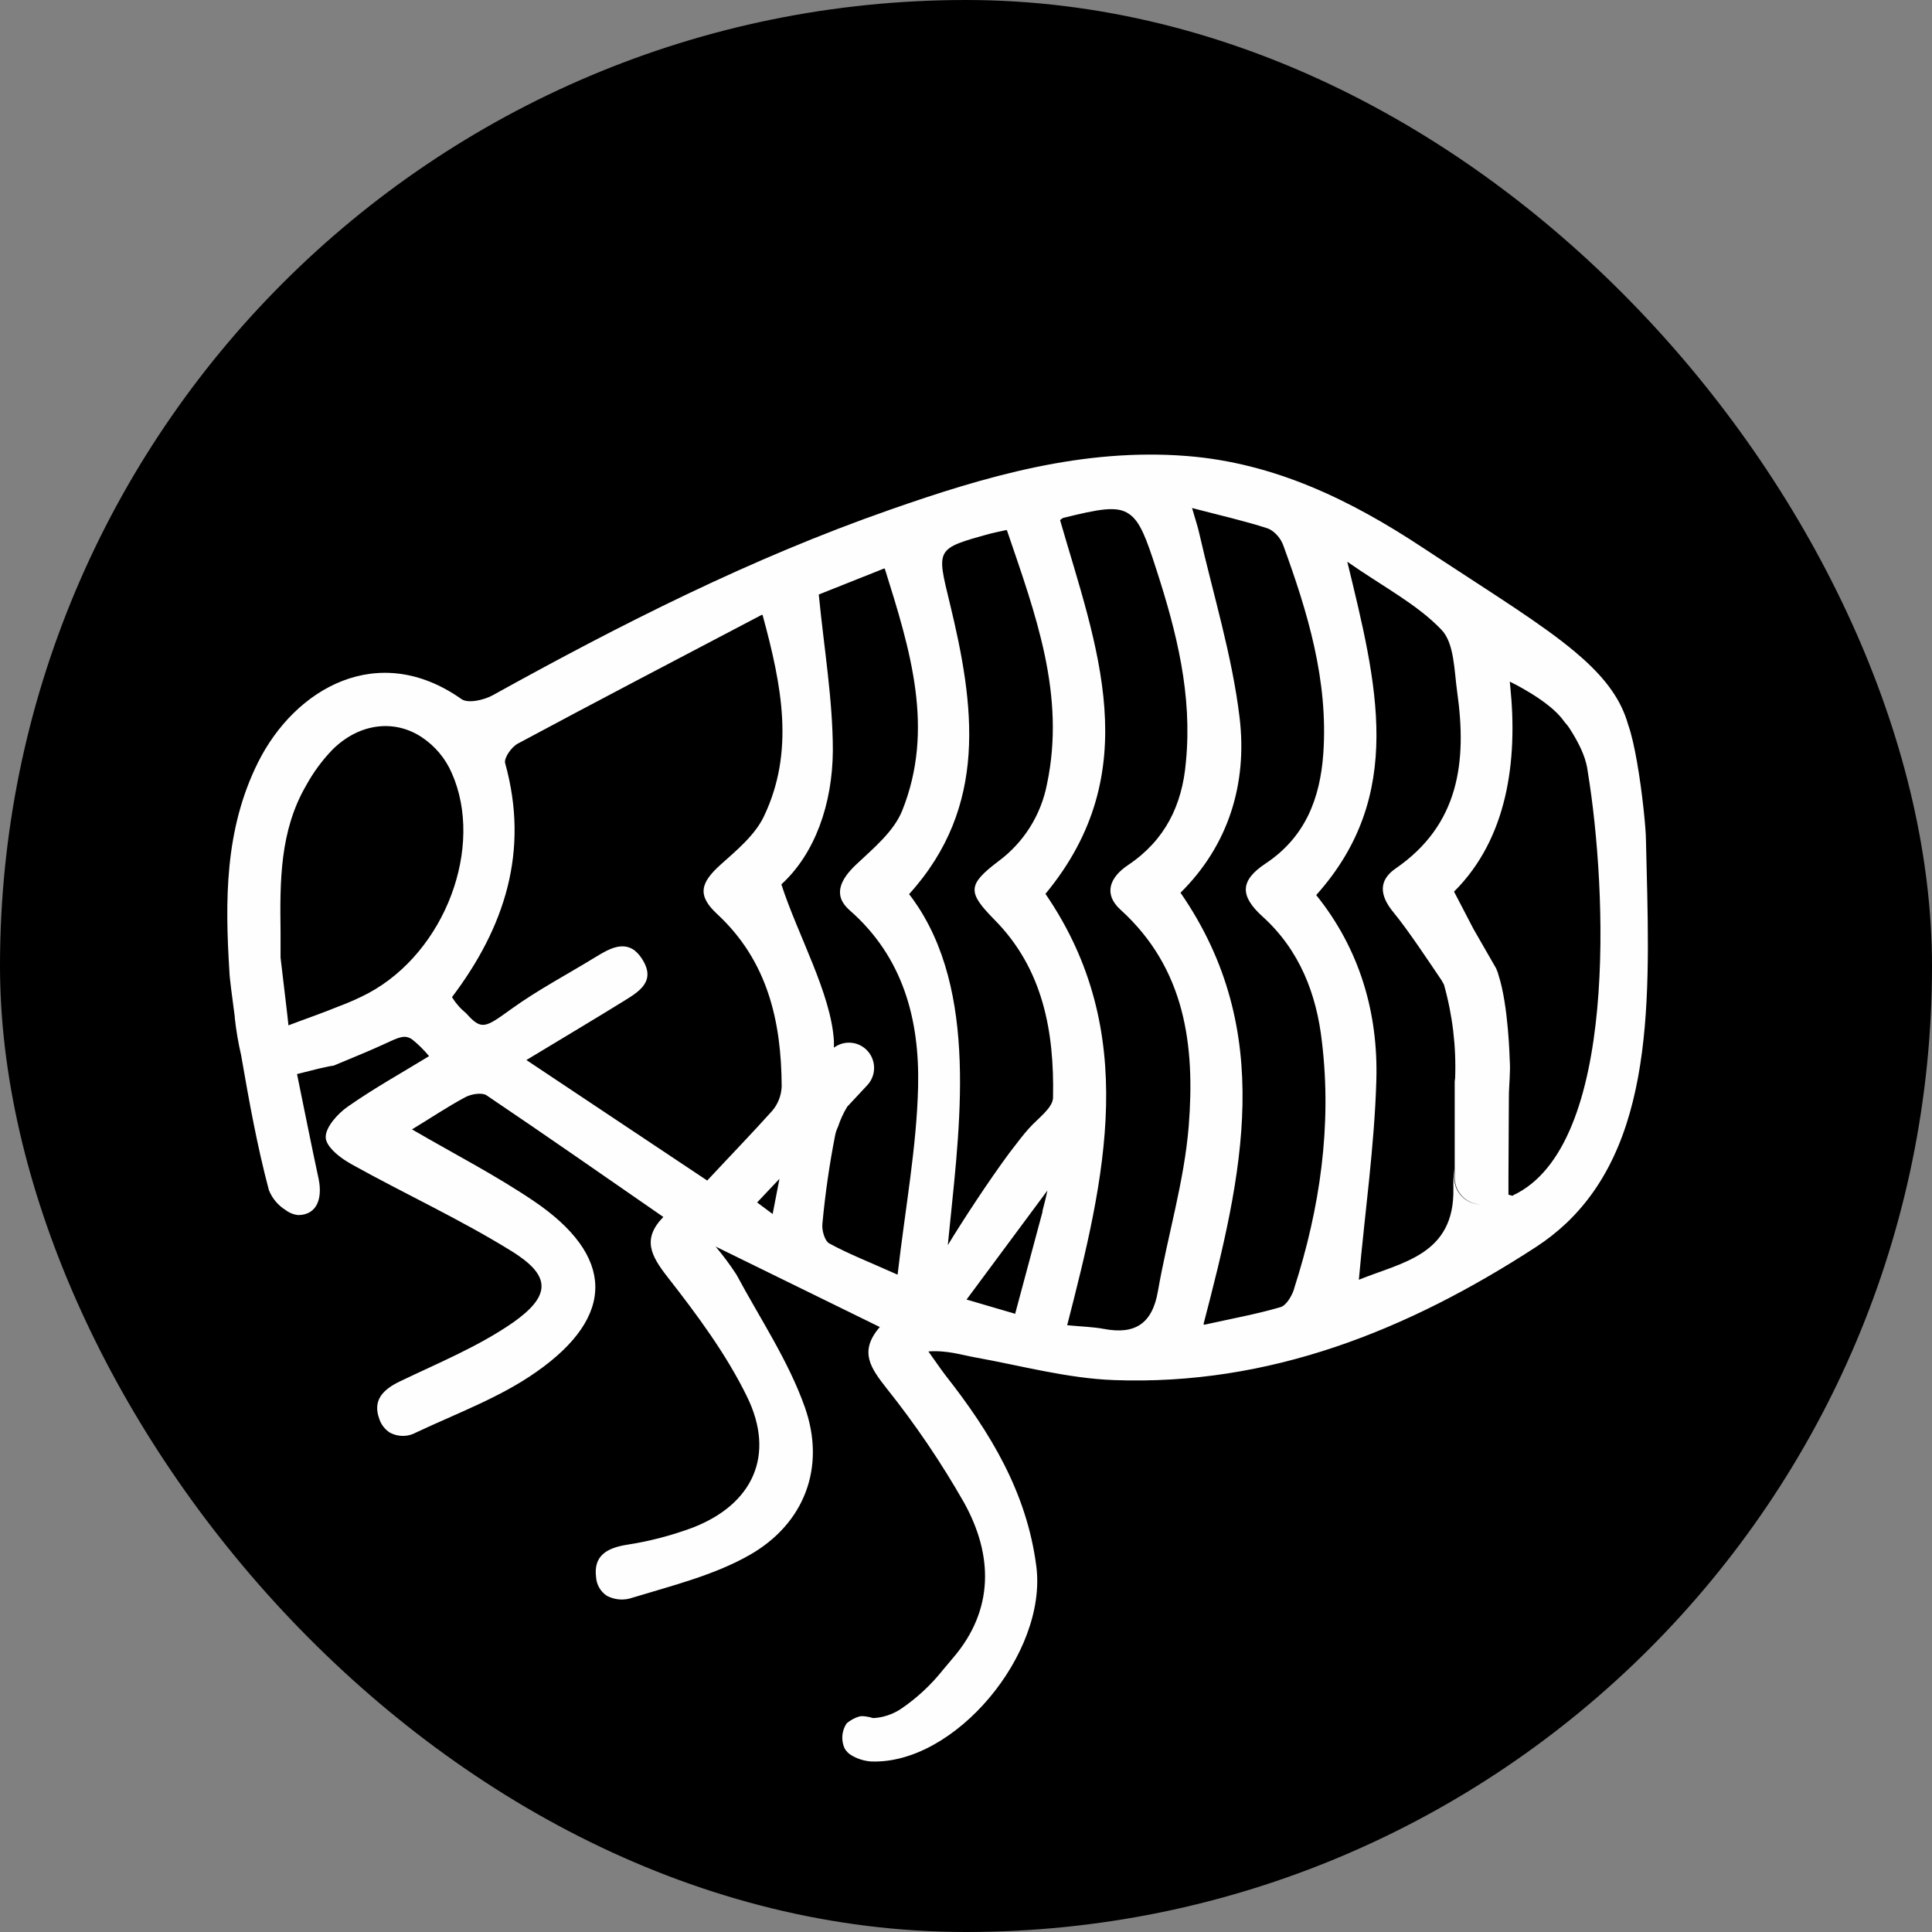 <svg xmlns="http://www.w3.org/2000/svg" fill="none" viewBox="0 0 512 512" height="512" width="512">
<rect x="0" y="0" width="512" height="512" fill="#808080" stroke="none"/>
<rect fill="black" rx="256" height="512" width="512"></rect>
<path fill="#FEFEFE" d="M436.198 222.708C436.198 221.107 435.943 217.903 435.529 214.108C434.716 206.628 433.218 196.874 431.482 192.069C431.242 191.204 430.956 190.355 430.637 189.522C428.31 183.42 423.817 178.118 417.268 172.641C408.551 165.353 396.186 157.713 380.618 147.479L376.905 145.044C357.942 132.519 337.801 122.717 314.679 120.859C287.096 118.649 261.186 126.193 235.642 135.162C198.992 147.975 164.541 165.433 130.664 184.205C128.321 185.518 124.051 186.495 122.314 185.278C100.276 169.71 78.174 182.347 68.343 202.111C59.531 219.857 59.611 238.661 60.806 257.657C60.806 258.762 61.507 264.239 62.224 269.509V269.797C62.591 273.127 63.155 276.433 63.913 279.695V279.695C65.984 291.676 68.151 303.72 71.259 315.396C72.139 317.6 73.704 319.46 75.721 320.698C76.698 321.442 77.862 321.896 79.083 322.011C84.118 321.915 85.457 317.462 84.453 312.497C82.509 303.448 80.708 294.366 78.716 284.644C81.25 283.988 83.114 283.523 84.501 283.187C87.05 282.594 87.975 282.45 88.277 282.418H88.389C93.281 280.352 97.663 278.622 101.949 276.636C105.853 274.826 107.256 274.138 109.216 275.451C110.859 276.773 112.365 278.259 113.709 279.887C106.411 284.356 99.017 288.456 92.133 293.293C89.441 295.167 86.206 298.787 86.317 301.462C86.413 303.656 89.377 306.267 92.038 307.868C92.42 308.109 92.787 308.333 93.137 308.525C107.224 316.373 121.963 323.116 135.636 331.605C136.289 332.005 136.91 332.422 137.484 332.822C146.009 338.716 145.451 343.777 136.018 350.44C126.808 356.847 116.131 361.203 105.933 366.105C101.487 368.251 98.715 371.07 100.499 375.987C100.99 377.509 101.993 378.811 103.336 379.671C104.417 380.25 105.626 380.546 106.851 380.532C108.077 380.518 109.279 380.194 110.347 379.59C121.087 374.529 132.512 370.349 142.137 363.574C163.33 348.743 162.852 332.758 141.42 318.263C131.222 311.376 120.211 305.722 109.327 299.38L109.184 299.3C113.964 296.417 118.522 293.325 123.382 290.731C124.975 289.898 127.748 289.465 128.991 290.298L129.118 290.394C144.639 300.853 159.984 311.568 175.791 322.507C170.087 328.354 172.509 332.79 176.923 338.444C184.715 348.422 192.443 358.817 197.973 370.141C205.542 385.597 199.566 398.618 183.631 404.817C177.958 406.934 172.085 408.463 166.103 409.381C160.86 410.23 157.259 412.248 157.96 417.918C158.018 418.92 158.309 419.894 158.81 420.762C159.311 421.63 160.008 422.367 160.844 422.915C161.882 423.461 163.02 423.786 164.189 423.869C165.357 423.951 166.529 423.79 167.633 423.396C178.15 420.192 189.192 417.47 198.626 412.104C213.174 403.823 218.927 388.848 213.286 372.912C208.936 360.595 201.399 349.415 195.168 337.787C193.483 335.199 191.641 332.718 189.655 330.356L233.157 351.674C227.484 358.224 230.814 362.613 234.989 367.962C242.6 377.5 249.457 387.621 255.497 398.234C263.194 412.12 263.465 426.583 252.645 439.268C251.784 440.293 250.844 441.43 249.856 442.584C246.682 446.577 242.921 450.061 238.702 452.914C236.53 454.34 234.025 455.168 231.436 455.317L230.432 455.06C230.017 454.98 229.635 454.9 229.269 454.852C228.783 454.772 228.288 454.772 227.803 454.852C226.554 455.221 225.394 455.843 224.393 456.678C223.739 457.638 223.342 458.75 223.238 459.908C223.135 461.066 223.33 462.232 223.803 463.293C224.242 464.091 224.893 464.751 225.683 465.199C227.234 466.115 228.973 466.663 230.766 466.801C252.98 467.762 277.615 438.227 274.635 415.083C272.117 395.479 262.429 379.574 250.621 364.551C249.028 362.485 247.562 360.242 246.032 358.144C251.051 357.792 254.748 359.073 258.541 359.746C270.731 361.94 282.889 365.288 295.191 365.736C336.398 367.258 372.937 352.619 407.006 330.5C409.87 328.642 412.563 326.53 415.053 324.189C439.608 300.949 437.043 260.219 436.198 222.708ZM97.599 263.214C95.022 264.566 92.361 265.748 89.632 266.754C85.297 268.532 80.836 270.053 76.422 271.735V271.639V271.527L76.071 268.324L74.478 254.87L74.35 253.748C74.35 251.634 74.35 249.328 74.35 247.038C74.175 233.648 74.111 220.242 81.123 208.165C83.044 204.655 85.429 201.423 88.213 198.555C95.48 191.46 104.722 190.691 111.749 195.352C115.265 197.674 118.034 200.974 119.717 204.85C128.369 224.31 118.091 252.211 97.599 263.214ZM187.44 312.866L139.635 281.009L139.492 280.929C149.339 274.97 157.291 270.245 165.147 265.392C169.29 262.83 173.975 260.107 170.182 254.181C169.624 253.278 168.918 252.477 168.095 251.81C164.908 249.568 161.418 251.426 157.928 253.572C150.471 258.153 142.679 262.237 135.62 267.314C128.56 272.392 127.652 273.161 123.525 268.516C122.044 267.321 120.778 265.88 119.78 264.255C133.755 245.772 140.352 225.559 133.867 202.239C133.5 200.894 135.556 197.947 137.197 197.082C158.406 185.694 179.759 174.563 202.004 162.871V163.015H202.1C207.215 181.77 210.641 199.196 202.434 216.366C200.06 221.347 195.2 225.351 190.929 229.179C185.48 234.08 184.794 237.364 190.085 242.265C203.422 254.645 207.071 270.614 207.151 287.896C207.073 290.245 206.215 292.5 204.713 294.302C199.263 300.373 193.527 306.299 187.44 312.834V312.866ZM204.761 321.723L200.65 318.664L206.561 312.401L204.761 321.723ZM243.307 287.912C242.941 303.928 239.929 319.945 237.873 337.803C230.097 334.328 224.759 332.246 219.771 329.523C218.56 328.866 217.764 326.063 217.939 324.381C218.672 316.415 219.816 308.492 221.365 300.645C221.523 299.941 221.763 299.258 222.082 298.611C222.686 296.749 223.504 294.964 224.52 293.293L229.81 287.623C230.961 286.408 231.616 284.802 231.645 283.124C231.673 281.447 231.074 279.819 229.966 278.564C228.858 277.309 227.321 276.518 225.66 276.348C224 276.178 222.336 276.641 220.998 277.645V275.899C220.265 263.31 211.437 247.87 207.071 234.368C215.995 226.216 220.616 213.034 220.712 198.94C220.712 185.486 218.401 172.032 216.983 157.553L234.4 150.618V150.746H234.495C241.236 172.256 247.769 193.142 239.1 214.812C236.885 220.338 231.483 224.791 226.942 229.067C222.799 232.959 220.568 237.187 225.141 241.208C239.355 253.62 243.706 270.229 243.307 287.88V287.912ZM276.308 321.05L275.989 322.219C275.655 323.517 275.272 324.894 274.874 326.351C272.978 333.431 271.066 340.59 269.026 348.166L256.278 344.434H256.119L277.583 315.492C277.264 316.982 276.802 318.92 276.213 321.13L276.308 321.05ZM279.065 290.843C279.065 293.614 275.017 296.401 272.691 299.027C272.038 299.748 271.305 300.629 270.54 301.59L267.464 305.578C261.967 313.026 255.306 323.196 251.179 329.971C253.856 302.006 259.656 265.697 243.466 240.551C242.654 239.35 241.873 238.148 240.917 236.963C261.999 213.675 258.27 186.879 251.705 159.843C248.183 145.332 247.865 145.429 262.413 141.424C263.417 141.152 264.437 140.976 266.763 140.447V140.56H266.859C274.38 162.678 282.475 184.093 277.455 207.829C275.868 216.02 271.272 223.31 264.58 228.25C256.326 234.513 256.39 236.467 263.528 243.722C276.42 256.728 279.415 273.385 279.065 290.811V290.843ZM315.03 298.355C313.851 313.09 309.405 327.553 306.855 342.208C305.357 350.841 300.752 353.74 292.514 352.17C289.693 351.642 286.777 351.578 282.953 351.209H282.81C292.849 312.161 302.17 273.529 277.057 236.883C303.971 204.353 290.474 170.943 280.929 137.837C281.167 137.608 281.435 137.414 281.726 137.26C291.287 134.906 296.067 133.945 299.254 136.235C302.139 138.189 303.78 142.642 306.457 150.954C311.811 167.499 316.018 184.141 314.281 201.871C313.325 213.419 308.704 222.708 298.983 229.227C293.98 232.559 292.418 236.979 296.944 241.079C314.169 256.696 316.703 277.165 315.03 298.323V298.355ZM342.948 341.599C342.342 343.457 340.908 345.94 339.346 346.404C333.148 348.23 326.742 349.383 319.093 351.081V350.953H318.934C329.228 311.44 338.231 273.353 312.847 236.579C325.595 223.99 330.582 207.621 328.511 190.227C326.535 173.698 321.499 157.537 317.787 141.216C317.404 139.502 316.83 137.821 315.906 134.633C323.364 136.587 329.722 138.013 335.904 140.015C336.355 140.175 336.779 140.401 337.163 140.688C338.45 141.622 339.445 142.905 340.032 144.387C346.549 162.23 352.03 180.313 350.692 199.677C349.847 211.609 345.912 221.86 335.395 228.843C328.638 233.311 328.479 237.364 334.566 242.873C344.446 251.794 348.907 263.487 350.325 276.076C352.987 298.323 349.816 320.201 342.948 341.503V341.599ZM392.712 319.176H392.425C390.557 319.172 388.766 318.425 387.444 317.099C386.121 315.773 385.375 313.974 385.366 312.097V309.742C385.199 311.493 385.13 313.253 385.159 315.012C385.494 332.63 371.455 334.52 360.109 339.149C361.703 321.322 364.237 303.816 364.746 286.294C365.256 268.388 360.348 251.538 348.812 237.203C372.602 210.632 364.842 181.049 357.05 148.872C366.706 155.599 375.471 160.084 381.988 166.875C385.43 170.43 385.366 177.734 386.179 183.452C388.76 201.807 386.752 218.56 369.814 230.188C365.193 233.391 365.671 237.412 369.272 241.768C373.096 246.397 378.498 254.581 382.02 259.771L382.657 260.908C384.943 268.996 385.943 277.396 385.621 285.798C385.56 286.115 385.523 286.436 385.51 286.759V287.063C385.51 287.431 385.51 287.784 385.51 288.072V312.097C385.514 313.973 386.257 315.771 387.577 317.098C388.897 318.425 390.686 319.172 392.553 319.176H392.84C393.988 319.175 395.12 318.894 396.136 318.355C397.152 317.816 398.022 317.037 398.672 316.085C398 317.039 397.105 317.811 396.066 318.334C395.026 318.856 393.874 319.112 392.712 319.08V319.176ZM400.966 316.87C400.775 316.95 400.456 316.758 399.755 316.597V312.209C399.755 312.209 399.755 312.209 399.755 312.113L399.867 290.811C399.867 287.495 400.345 284.084 400.09 280.848C400.09 280.848 399.755 266.434 397.126 258.425C397.013 257.909 396.836 257.409 396.6 256.936C396.6 256.792 396.489 256.647 396.425 256.519L390.497 246.205L385.334 236.29C399.516 222.212 402.225 201.551 400.249 182.058L400.106 180.633C400.106 180.633 410.559 185.614 414.352 190.98C414.861 191.684 415.499 192.293 415.945 193.03C420.455 200.013 420.598 203.457 420.837 204.914C425.809 235.41 428.996 303.736 400.966 316.774V316.87Z"></path>
</svg>
